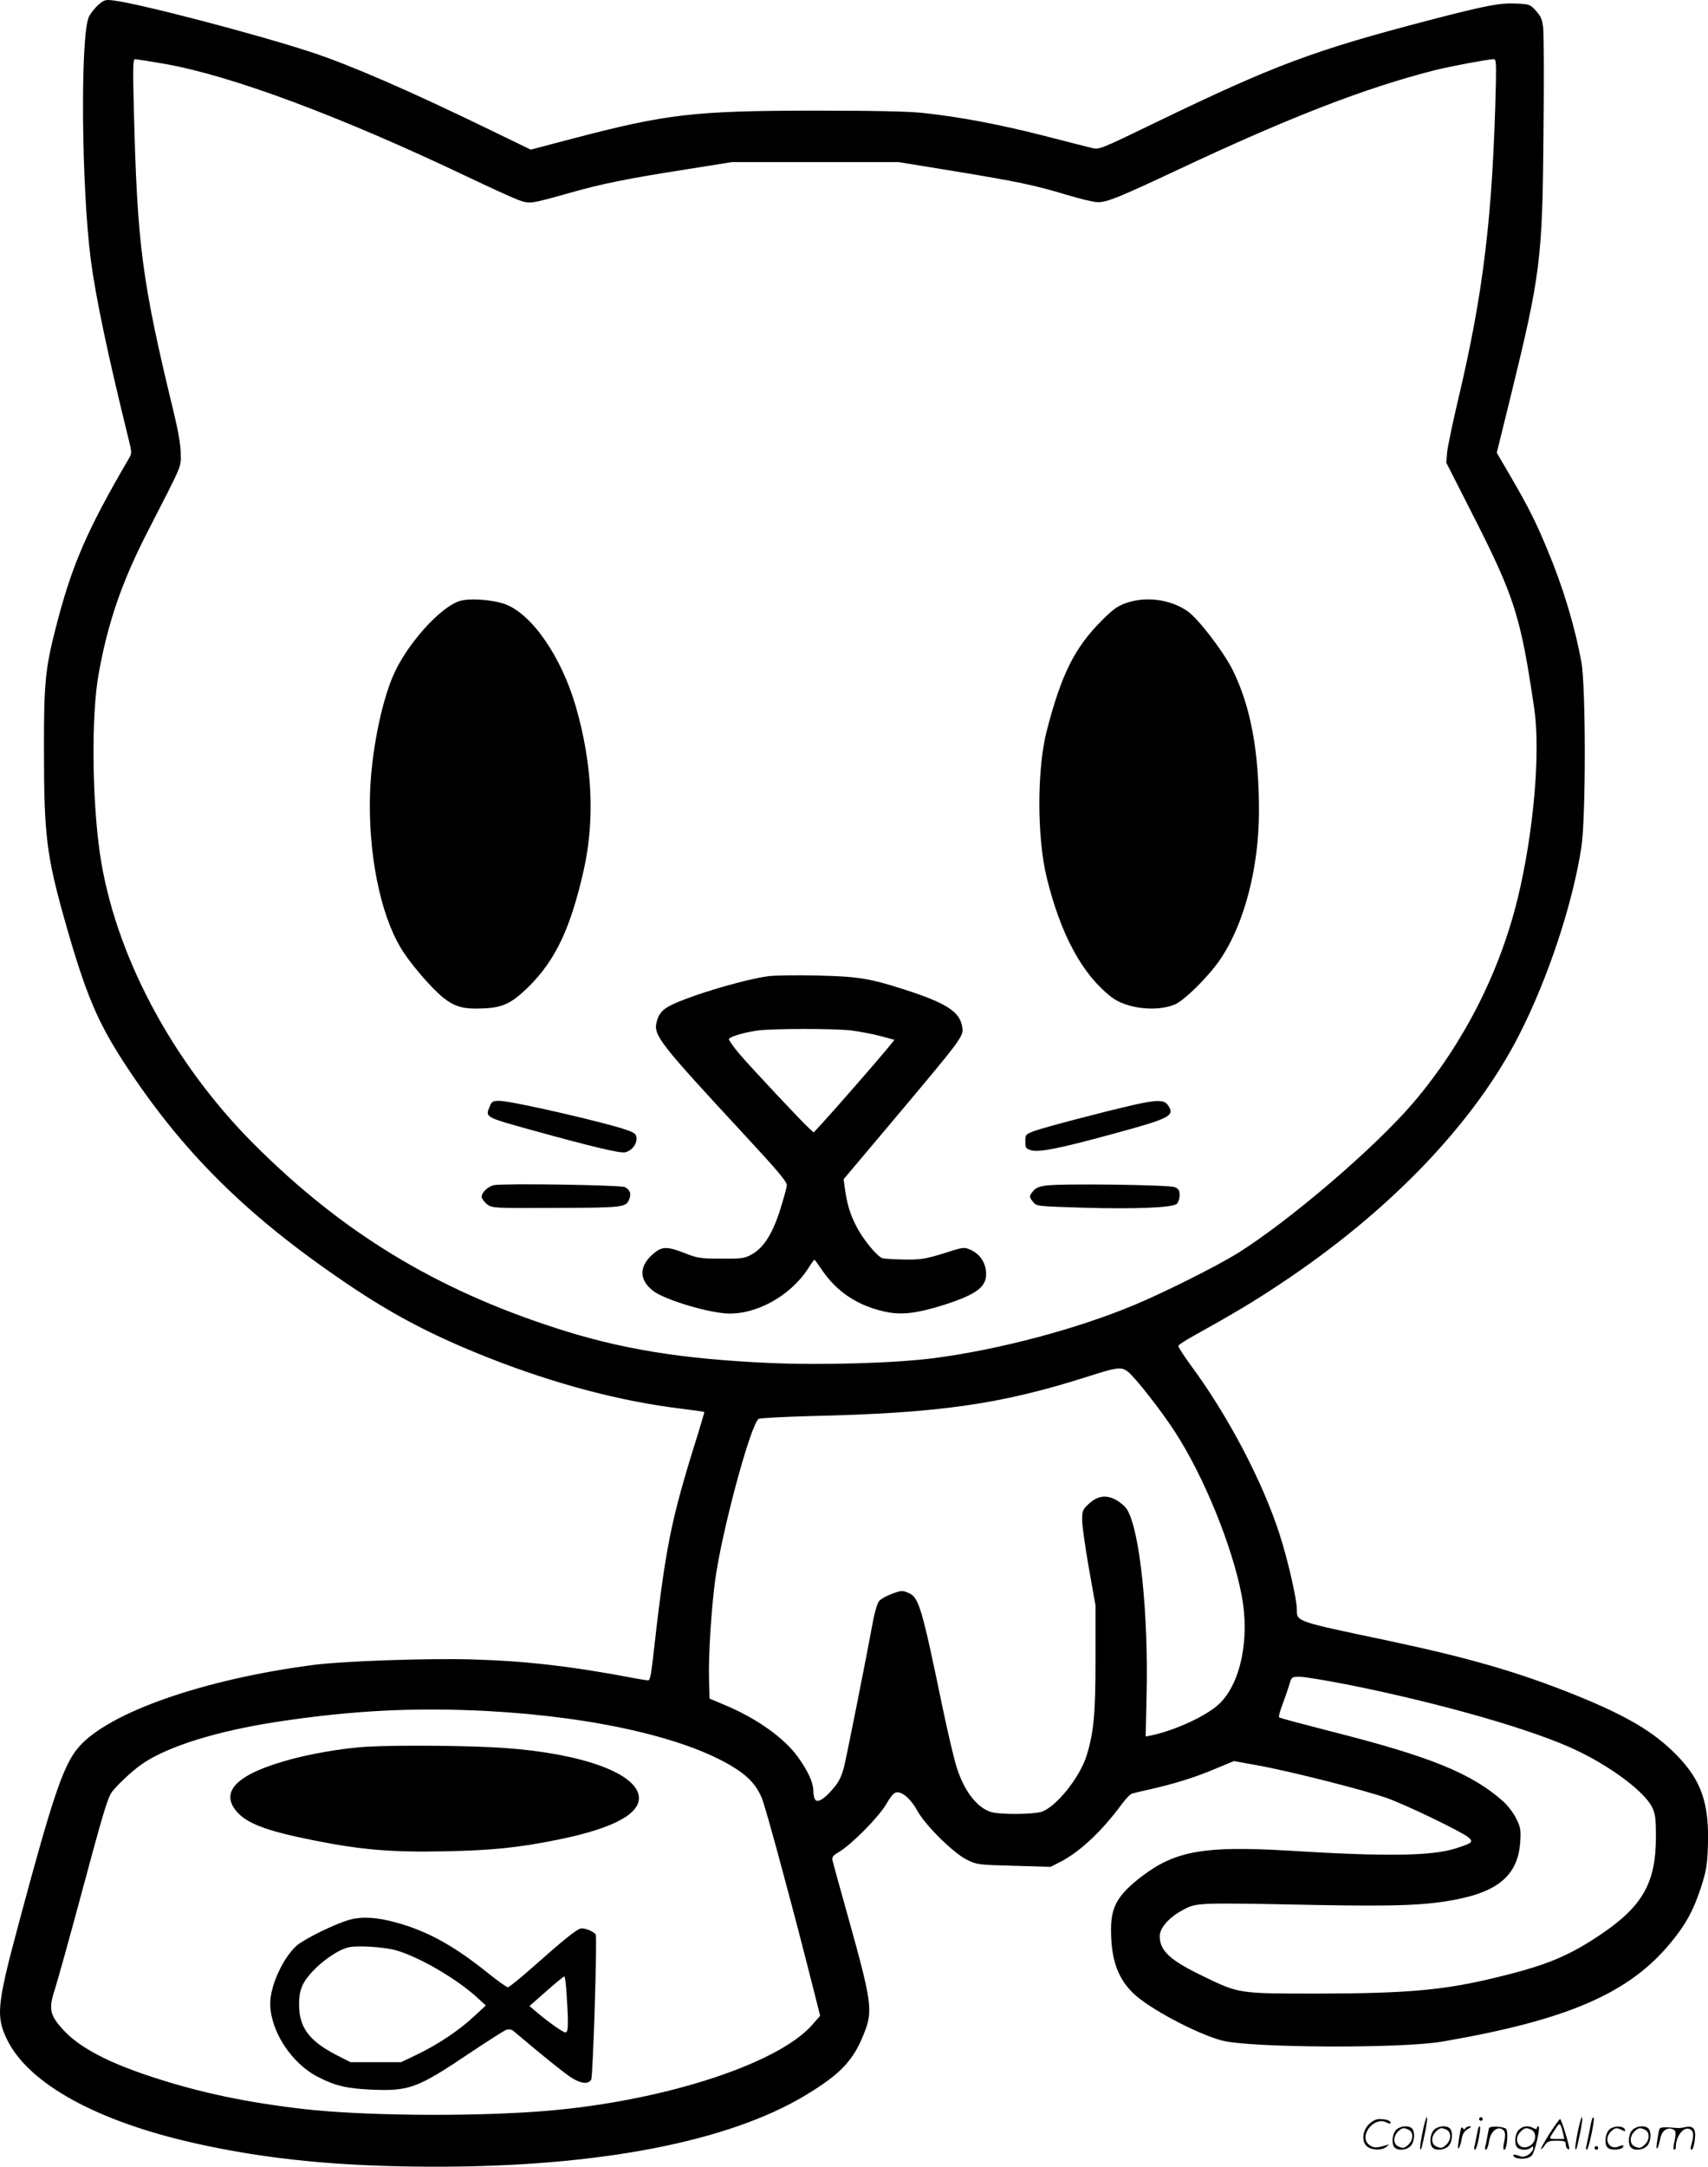 <svg version="1.0" xmlns="http://www.w3.org/2000/svg"
  viewBox="0 0 946.639 1200.149"
 preserveAspectRatio="xMidYMid meet">
<g transform="translate(-0.229,1200.78) scale(0.1,-0.1)"
fill="#000000" stroke="none">
<path d="M547 11981 c-19 -17 -42 -47 -52 -66 -48 -103 -42 -944 11 -1350 27
-204 93 -520 205 -973 23 -92 23 -94 5 -125 -233 -399 -316 -590 -405 -938
-58 -226 -66 -309 -65 -684 0 -463 15 -579 114 -931 116 -410 181 -565 334
-799 321 -491 680 -846 1236 -1221 253 -171 473 -286 782 -408 366 -144 727
-240 1065 -281 70 -9 128 -17 129 -18 1 -1 -16 -58 -37 -127 -152 -484 -178
-618 -250 -1257 -8 -70 -15 -103 -24 -103 -7 0 -37 5 -66 10 -351 67 -604 97
-909 106 -249 7 -716 -9 -884 -31 -605 -79 -1128 -262 -1295 -452 -86 -96
-146 -274 -336 -984 -121 -450 -126 -512 -62 -642 120 -242 498 -450 1040
-571 400 -90 810 -130 1337 -130 904 0 1621 139 2047 396 194 117 265 192 324
342 51 128 44 172 -94 666 -41 146 -77 276 -80 290 -5 21 0 28 33 48 68 39
222 194 264 266 30 51 44 66 62 66 33 0 78 -42 114 -108 45 -79 199 -231 272
-266 55 -27 64 -28 260 -33 l203 -6 51 26 c109 55 231 169 342 319 23 31 49
59 59 61 10 3 52 13 93 22 146 33 256 68 363 113 l108 45 127 -23 c181 -32
609 -141 727 -184 114 -42 407 -184 445 -215 31 -26 23 -32 -70 -62 -133 -42
-383 -46 -930 -12 -459 27 -622 -1 -806 -140 -135 -103 -174 -168 -174 -297 0
-164 36 -268 122 -352 87 -85 351 -225 493 -263 155 -41 993 -45 1220 -6 695
119 1038 268 1268 549 83 101 123 174 164 297 31 95 37 126 41 230 9 244 -35
371 -177 515 -126 127 -272 213 -558 329 -317 127 -582 204 -1038 301 -514
108 -505 105 -505 172 0 58 -50 275 -95 415 -95 295 -287 660 -492 937 -40 55
-72 104 -70 109 2 6 43 33 93 60 209 116 328 187 469 281 609 403 1079 893
1329 1385 159 313 294 720 343 1036 25 164 25 887 0 1025 -38 206 -103 419
-189 624 -63 152 -101 228 -200 399 l-80 137 76 308 c167 681 177 762 183
1460 3 293 2 558 -2 589 -5 43 -14 63 -40 91 -31 35 -37 37 -107 40 -92 5
-169 -10 -488 -93 -636 -166 -855 -248 -1505 -562 -312 -151 -321 -155 -360
-145 -22 5 -146 37 -275 70 -240 61 -456 102 -660 124 -77 9 -277 13 -610 13
-663 -1 -811 -18 -1334 -155 l-232 -61 -229 111 c-445 216 -770 357 -985 428
-301 99 -942 267 -1096 287 -48 6 -54 4 -87 -24z m368 -327 c370 -65 974 -290
1675 -624 124 -59 251 -117 283 -129 66 -24 64 -24 286 38 178 51 324 80 643
130 l257 41 462 0 461 0 301 -49 c359 -59 455 -79 630 -132 73 -22 150 -41
172 -41 49 -2 114 24 438 176 629 296 1049 458 1432 555 83 21 297 61 325 61
14 0 15 -16 13 -132 -17 -731 -68 -1159 -209 -1753 -30 -126 -57 -257 -61
-290 l-5 -60 140 -275 c239 -469 272 -572 348 -1090 35 -241 -4 -686 -92
-1048 -100 -411 -300 -803 -574 -1127 -214 -252 -692 -661 -983 -842 -114 -70
-401 -214 -564 -282 -316 -133 -752 -249 -1113 -296 -215 -28 -621 -40 -912
-27 -491 22 -826 77 -1184 193 -669 216 -1185 530 -1674 1019 -454 454 -773
1054 -854 1610 -44 304 -48 770 -7 995 51 285 129 510 270 785 198 386 186
357 185 435 0 45 -14 126 -38 225 -178 734 -203 926 -222 1688 -6 227 -5 272
7 272 7 0 81 -12 164 -26z m5338 -7244 c41 -32 184 -214 259 -330 161 -246
320 -636 372 -909 46 -239 -5 -485 -122 -599 -69 -67 -243 -148 -379 -177
l-31 -6 5 223 c11 455 -37 919 -108 1034 -10 17 -38 41 -62 54 -56 30 -103 22
-152 -24 -32 -30 -35 -38 -35 -89 0 -30 17 -149 37 -264 l37 -208 0 -295 c0
-301 -9 -404 -48 -533 -37 -123 -172 -291 -252 -315 -50 -15 -225 -16 -276 -2
-78 22 -150 113 -192 244 -14 41 -48 186 -77 323 -119 575 -134 624 -193 648
-32 14 -40 13 -89 -5 -30 -11 -62 -29 -71 -39 -10 -10 -24 -57 -33 -102 -43
-233 -145 -743 -161 -811 -15 -60 -28 -87 -60 -125 -50 -60 -89 -84 -102 -63
-6 8 -10 31 -10 50 -1 45 -29 107 -85 185 -74 104 -228 214 -400 286 l-90 38
-3 108 c-4 127 13 392 34 548 38 277 199 872 242 894 10 4 139 11 287 15 714
16 1055 65 1540 220 160 51 182 54 218 26z m1221 -1734 c520 -104 1035 -252
1271 -366 194 -93 373 -229 414 -313 18 -37 21 -62 21 -163 0 -256 -74 -386
-308 -543 -177 -119 -301 -170 -570 -235 -292 -72 -497 -90 -992 -91 -448 0
-439 -1 -645 99 -179 86 -235 139 -235 219 0 46 52 105 130 146 75 40 74 40
725 27 470 -9 631 -2 802 33 228 47 330 141 341 317 4 65 2 80 -22 128 -15 31
-48 74 -74 97 -174 154 -403 247 -944 384 -159 41 -293 76 -296 80 -4 3 4 34
17 68 13 34 30 83 38 110 14 47 15 47 59 47 24 0 145 -20 268 -44z m-4769
-146 c608 -33 1130 -155 1386 -326 67 -45 106 -90 134 -157 20 -49 143 -500
245 -898 l78 -307 -44 -50 c-196 -224 -866 -435 -1529 -481 -399 -28 -966 -22
-1285 14 -315 36 -570 89 -835 175 -255 83 -413 166 -504 266 -72 79 -80 114
-46 218 14 44 80 279 145 521 119 443 142 519 165 565 17 32 116 127 178 169
141 96 414 181 749 232 417 63 761 80 1163 59z M2551 8679 c-111 -34 -300
-247 -372 -419 -67 -159 -119 -428 -126 -650 -10 -329 56 -662 170 -852 51
-85 164 -217 234 -275 65 -52 113 -66 222 -61 110 4 159 28 252 119 151 149
235 327 308 654 61 276 46 582 -45 898 -79 274 -241 510 -389 567 -68 26 -199
36 -254 19z M6245 8668 c-49 -17 -74 -35 -136 -97 -151 -152 -223 -295 -305
-610 -55 -212 -55 -593 0 -816 78 -316 196 -534 358 -660 82 -64 250 -84 352
-41 52 22 184 152 248 245 135 195 218 510 218 827 0 330 -46 578 -145 779
-52 104 -191 286 -252 328 -94 65 -228 83 -338 45z M4265 6601 c-85 -10 -262
-57 -405 -106 -170 -60 -200 -80 -218 -147 -20 -74 15 -118 487 -627 189 -204
236 -260 234 -280 -1 -13 -18 -74 -37 -135 -42 -132 -91 -209 -156 -246 -42
-23 -55 -25 -170 -24 -116 0 -131 2 -209 33 -99 38 -125 35 -180 -17 -67 -65
-64 -135 9 -193 57 -46 277 -115 400 -126 163 -14 361 93 461 248 17 27 33 49
35 49 2 0 21 -26 42 -57 83 -122 198 -198 350 -231 91 -20 177 -9 327 38 188
61 240 102 232 187 -6 53 -36 95 -84 117 -38 17 -39 17 -151 -19 -101 -31
-125 -35 -215 -34 -56 1 -112 4 -123 7 -31 10 -111 107 -148 182 -33 64 -50
122 -62 211 l-6 45 247 293 c428 509 420 498 409 557 -15 79 -91 127 -314 199
-198 64 -264 74 -485 79 -110 3 -231 1 -270 -3z m455 -301 c47 -6 120 -20 162
-31 l78 -21 -51 -62 c-65 -78 -281 -325 -347 -397 l-50 -54 -22 20 c-38 33
-321 335 -388 413 -35 41 -61 79 -60 84 5 14 84 37 162 48 91 11 420 11 516 0z
M2716 5878 c-25 -59 -27 -58 241 -132 318 -88 485 -128 510 -121 35 8 63 41
63 74 0 24 -6 31 -41 45 -95 38 -649 166 -719 166 -37 0 -42 -3 -54 -32z
M6275 5885 c-178 -41 -489 -123 -540 -142 -48 -18 -50 -20 -50 -58 0 -36 3
-40 33 -49 43 -12 157 10 449 90 325 88 350 101 307 162 -20 29 -66 28 -199
-3z M2740 5443 c-34 -7 -71 -43 -68 -67 2 -10 16 -28 31 -40 28 -20 37 -21
382 -19 373 1 388 3 405 49 12 30 4 51 -24 66 -21 12 -673 22 -726 11z M5801
5441 c-38 -5 -59 -13 -72 -30 -24 -29 -24 -33 0 -62 18 -23 23 -23 280 -31
282 -8 490 0 515 21 9 8 16 29 16 47 0 28 -5 37 -27 46 -32 13 -626 21 -712 9z
M1990 2329 c-120 -11 -260 -36 -367 -64 -299 -79 -404 -176 -312 -288 57 -69
164 -110 424 -162 268 -54 437 -68 730 -62 260 5 409 20 622 63 338 67 494
160 449 267 -53 127 -383 227 -816 247 -241 11 -609 11 -730 -1z M1940 1374
c-79 -22 -249 -105 -293 -143 -75 -66 -147 -222 -147 -320 0 -153 118 -334
267 -409 94 -48 158 -63 293 -69 210 -9 255 7 542 200 103 69 196 128 208 132
13 4 28 1 38 -7 148 -126 274 -227 314 -254 56 -38 102 -44 117 -15 10 19 34
789 25 803 -11 18 -66 39 -85 33 -26 -8 -100 -68 -262 -212 -70 -62 -133 -113
-140 -113 -6 0 -55 34 -107 76 -188 152 -338 235 -510 282 -106 30 -193 35
-260 16z m260 -170 c129 -38 331 -156 445 -259 l50 -46 -65 -60 c-82 -77 -199
-155 -315 -211 l-90 -43 -140 0 -140 0 -75 38 c-154 79 -210 154 -210 280 0
52 6 81 22 114 39 77 168 183 251 204 47 12 203 2 267 -17z m943 -251 c11
-164 9 -203 -7 -203 -14 0 -100 61 -165 117 l-34 29 93 82 c51 45 96 82 100
82 4 0 10 -48 13 -107z M7886 194 c-10 -47 -15 -88 -12 -91 5 -6 9 7 30 110 7
37 10 67 6 67 -4 0 -15 -39 -24 -86z M8200 270 c0 -5 5 -10 10 -10 6 0 10 5
10 10 0 6 -4 10 -10 10 -5 0 -10 -4 -10 -10z M8746 194 c-10 -47 -15 -88 -12
-91 5 -6 9 7 30 110 7 37 10 67 6 67 -4 0 -15 -39 -24 -86z M8826 269 c-3 -8
-10 -41 -16 -74 -6 -33 -14 -68 -16 -77 -3 -10 -1 -18 3 -18 10 0 46 171 38
178 -2 3 -7 -1 -9 -9z M7589 241 c-38 -38 -41 -101 -7 -125 29 -20 79 -20 104
0 18 14 18 15 1 10 -53 -17 -69 -17 -92 -2 -69 45 21 166 94 126 12 -6 21 -7
21 -1 0 12 -25 21 -62 21 -19 0 -39 -10 -59 -29z M8590 189 c-28 -45 -49 -83
-47 -85 2 -3 12 7 21 21 14 21 24 25 66 25 43 0 50 -3 50 -19 0 -11 5 -23 10
-26 6 -3 10 -3 10 1 0 20 -44 164 -51 164 -4 0 -30 -37 -59 -81z m75 4 l7 -33
-42 0 c-42 0 -42 0 -28 23 8 12 21 32 29 44 15 25 22 18 34 -34z M7740 210
c-22 -22 -27 -79 -8 -98 19 -19 66 -14 88 8 22 22 27 79 8 98 -19 19 -66 14
-88 -8z m71 0 c25 -14 25 -54 -1 -80 -23 -23 -33 -24 -61 -10 -25 14 -25 54 1
80 23 23 33 24 61 10z M7950 210 c-22 -22 -27 -79 -8 -98 19 -19 66 -14 88 8
22 22 27 79 8 98 -19 19 -66 14 -88 -8z m71 0 c25 -14 25 -54 -1 -80 -23 -23
-33 -24 -61 -10 -25 14 -25 54 1 80 23 23 33 24 61 10z M8096 204 c-3 -16 -8
-47 -11 -69 -8 -51 10 -26 19 27 5 27 15 42 34 53 18 10 22 14 10 15 -9 0 -20
-5 -24 -11 -5 -8 -9 -8 -14 1 -5 8 -10 3 -14 -16z M8197 223 c-2 -4 -7 -26
-11 -48 -4 -22 -9 -48 -12 -57 -3 -10 -1 -18 4 -18 4 0 14 28 20 62 11 58 10
81 -1 61z M8255 220 c-1 -3 -5 -23 -9 -45 -4 -22 -9 -48 -12 -57 -3 -10 -1
-18 4 -18 5 0 13 20 17 45 7 53 44 87 74 68 17 -11 19 -28 8 -80 -4 -18 -3
-33 2 -33 16 0 24 99 11 115 -12 14 -87 18 -95 5z M8420 210 c-22 -22 -27 -79
-8 -98 7 -7 24 -12 38 -12 14 0 31 5 38 12 9 9 12 8 12 -5 0 -9 -12 -24 -26
-34 -21 -13 -32 -15 -55 -6 -16 6 -29 8 -29 3 0 -24 81 -27 102 -2 18 19 50
162 37 162 -5 0 -9 -5 -9 -10 0 -7 -6 -7 -19 0 -30 16 -59 12 -81 -10z m71 0
c29 -16 25 -65 -6 -86 -56 -37 -103 28 -55 76 23 23 33 24 61 10z M8921 211
c-23 -23 -28 -80 -9 -99 19 -19 88 -13 88 9 0 5 -11 4 -24 -2 -54 -25 -89 38
-46 81 23 23 33 24 62 9 16 -9 19 -8 16 3 -8 22 -64 22 -87 -1z M9050 210
c-22 -22 -27 -79 -8 -98 19 -19 66 -14 88 8 22 22 27 79 8 98 -19 19 -66 14
-88 -8z m71 0 c25 -14 25 -54 -1 -80 -23 -23 -33 -24 -61 -10 -25 14 -25 54 1
80 23 23 33 24 61 10z M9196 201 c-3 -14 -8 -44 -11 -66 -8 -51 10 -26 19 27
8 41 35 63 66 53 22 -7 24 -21 11 -77 -5 -22 -5 -38 0 -38 5 0 9 6 9 13 0 68
51 125 85 97 15 -13 15 -35 -1 -92 -3 -10 -1 -18 4 -18 6 0 13 23 17 50 9 63
-5 84 -49 76 -17 -4 -35 -6 -41 -6 -101 8 -104 7 -109 -19z M8840 110 c0 -5 5
-10 10 -10 6 0 10 5 10 10 0 6 -4 10 -10 10 -5 0 -10 -4 -10 -10z"/>
</g>
</svg>
